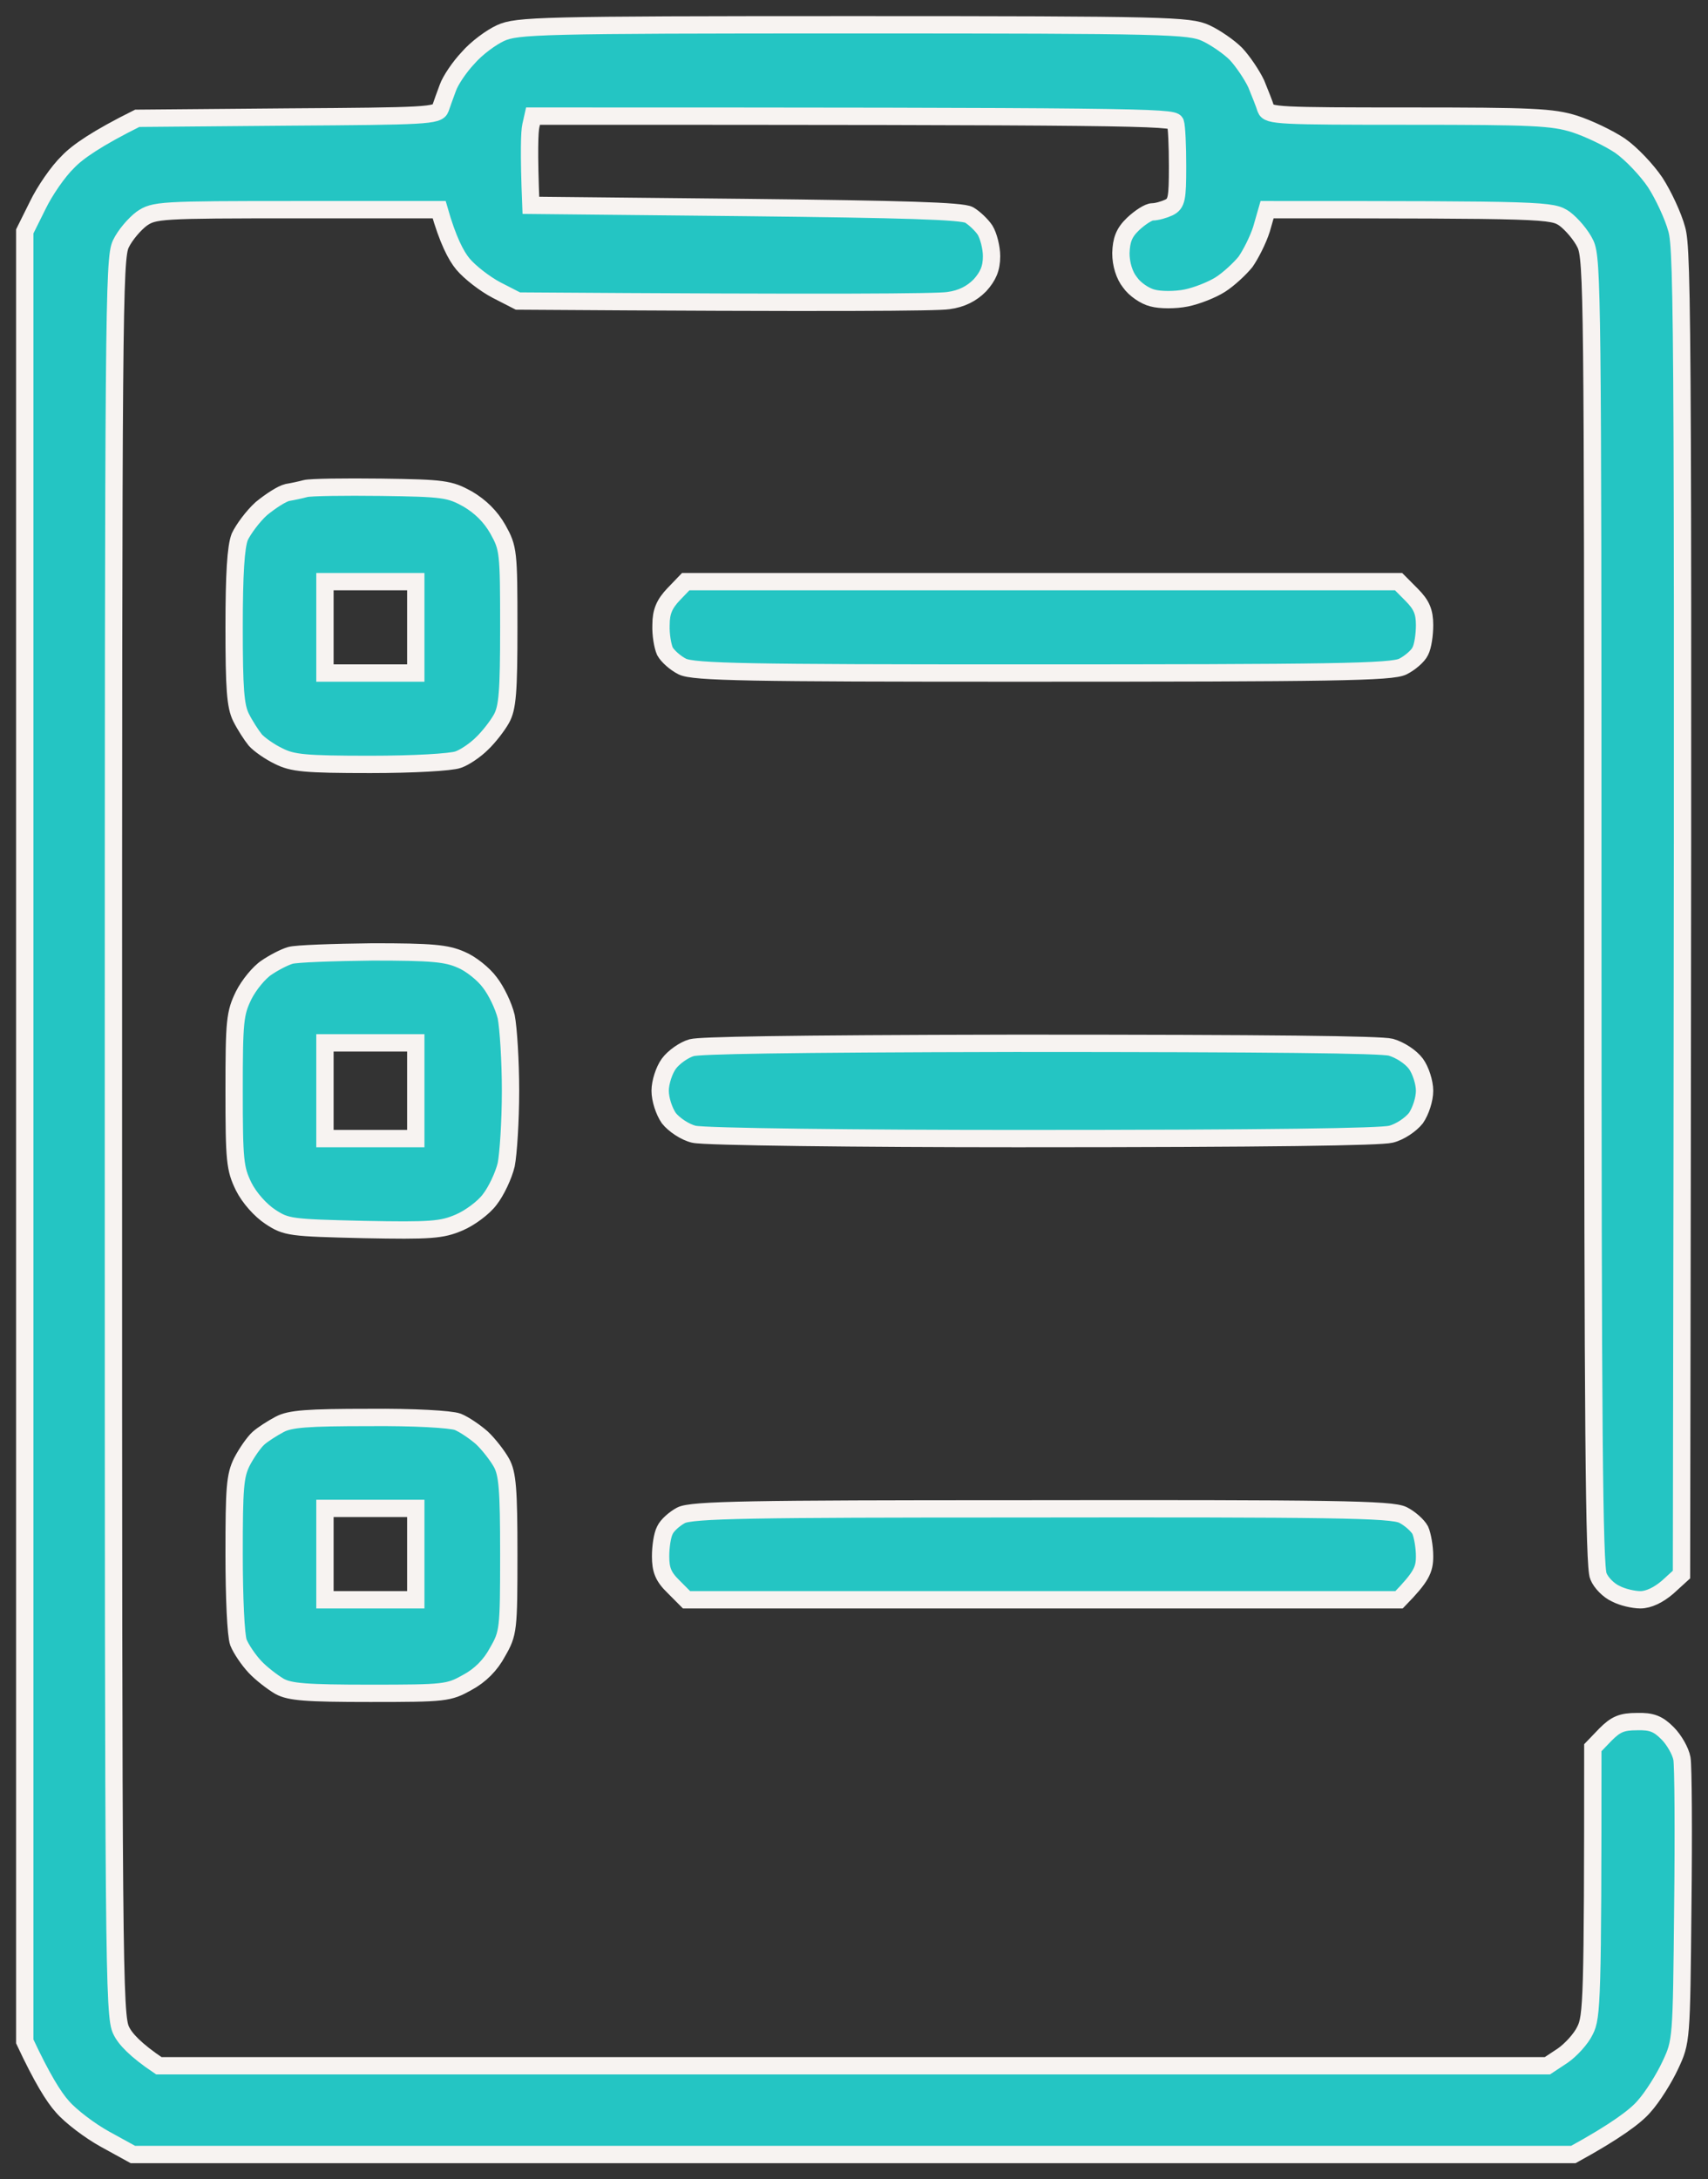 <svg width="69" height="88" viewBox="0 0 69 88" fill="none" xmlns="http://www.w3.org/2000/svg">
<rect x="0" y="0" width="69" height="88" fill="#333333" stroke="none"/>
<path fill-rule="evenodd" clip-rule="evenodd" d="M34.465 1C47.204 1 48.043 1.035 48.707 1.334C49.091 1.51 49.651 1.896 49.93 2.177C50.21 2.476 50.577 3.02 50.751 3.389C50.909 3.776 51.084 4.215 51.136 4.391C51.241 4.672 51.66 4.689 56.92 4.689C61.901 4.689 62.722 4.725 63.613 5.006C64.155 5.181 64.976 5.568 65.448 5.884C65.902 6.2 66.531 6.868 66.863 7.36C67.195 7.869 67.597 8.73 67.737 9.257C67.982 10.118 68.017 13.087 67.929 63.581L67.37 64.09C67.003 64.406 66.601 64.6 66.269 64.6C65.99 64.6 65.535 64.494 65.273 64.354C64.994 64.231 64.679 63.914 64.574 63.651C64.399 63.3 64.347 57.554 64.347 36.841C64.347 12.104 64.329 10.452 64.05 9.855C63.875 9.486 63.491 9.047 63.211 8.836C62.704 8.484 62.495 8.467 51.188 8.467L50.961 9.257C50.821 9.697 50.524 10.276 50.315 10.575C50.087 10.856 49.633 11.278 49.301 11.489C48.969 11.7 48.357 11.945 47.92 12.033C47.484 12.121 46.872 12.121 46.557 12.033C46.26 11.963 45.841 11.682 45.649 11.401C45.422 11.12 45.282 10.663 45.282 10.224C45.299 9.697 45.404 9.398 45.771 9.047C46.051 8.783 46.4 8.555 46.557 8.555C46.732 8.555 47.029 8.467 47.221 8.379C47.536 8.221 47.571 8.028 47.571 6.71C47.571 5.884 47.536 5.094 47.484 4.953C47.414 4.725 45.806 4.689 21.533 4.689L21.446 5.076C21.393 5.304 21.358 6.113 21.446 8.291L30.096 8.379C36.544 8.449 38.851 8.52 39.148 8.678C39.358 8.801 39.655 9.082 39.795 9.293C39.934 9.521 40.057 9.995 40.057 10.347C40.057 10.839 39.917 11.155 39.585 11.524C39.253 11.858 38.851 12.068 38.309 12.139C37.872 12.209 33.783 12.244 20.922 12.156L20.065 11.717C19.593 11.471 18.982 10.997 18.702 10.663C18.423 10.329 18.091 9.697 17.741 8.467H11.992C6.435 8.467 6.225 8.484 5.718 8.836C5.439 9.047 5.054 9.486 4.879 9.855C4.6 10.452 4.582 12.543 4.582 45.924C4.582 79.322 4.6 81.413 4.897 81.993C5.054 82.327 5.474 82.784 6.417 83.416H62.512L63.124 83.012C63.456 82.784 63.875 82.327 64.032 81.993C64.312 81.448 64.347 80.763 64.347 70.573L64.854 70.046C65.273 69.624 65.518 69.519 66.129 69.519C66.724 69.501 66.986 69.607 67.37 69.993C67.632 70.257 67.894 70.714 67.947 71.012C67.999 71.293 68.017 73.981 67.982 76.986C67.929 82.397 67.929 82.432 67.475 83.398C67.23 83.925 66.759 84.681 66.409 85.067C66.077 85.454 65.291 86.051 63.561 87H5.369L4.25 86.385C3.639 86.051 2.852 85.454 2.52 85.067C2.171 84.681 1.699 83.925 1 82.432V9.345L1.524 8.291C1.804 7.711 2.346 6.921 2.748 6.534C3.132 6.13 3.918 5.585 5.544 4.777L11.625 4.725C17.217 4.689 17.689 4.672 17.794 4.373C17.846 4.215 17.986 3.829 18.091 3.547C18.195 3.249 18.562 2.704 18.912 2.335C19.244 1.949 19.838 1.51 20.223 1.334C20.887 1.035 21.743 1 34.465 1ZM15.399 19.676C17.933 19.711 18.16 19.746 18.894 20.15C19.401 20.449 19.82 20.853 20.117 21.38C20.537 22.135 20.554 22.276 20.554 25.333C20.554 27.951 20.502 28.583 20.257 29.023C20.1 29.304 19.75 29.76 19.471 30.024C19.209 30.287 18.772 30.586 18.51 30.674C18.23 30.779 16.71 30.867 14.962 30.867C12.306 30.867 11.817 30.814 11.258 30.533C10.891 30.358 10.471 30.059 10.314 29.883C10.157 29.69 9.895 29.286 9.737 28.97C9.51 28.513 9.458 27.81 9.458 25.333C9.458 23.172 9.528 22.083 9.685 21.679C9.825 21.38 10.209 20.853 10.559 20.537C10.926 20.238 11.38 19.939 11.607 19.887C11.817 19.852 12.149 19.781 12.341 19.729C12.533 19.676 13.914 19.658 15.399 19.676ZM13.127 27.178H16.797V23.488H13.127V27.178ZM27.701 23.488H56.501L57.025 24.015C57.427 24.419 57.55 24.701 57.55 25.245C57.55 25.632 57.48 26.106 57.375 26.299C57.287 26.492 56.955 26.774 56.676 26.914C56.221 27.143 53.897 27.178 41.087 27.178C30.339 27.178 28.015 27.143 27.561 26.914C27.281 26.774 26.967 26.492 26.862 26.299C26.774 26.106 26.687 25.632 26.704 25.228C26.704 24.701 26.844 24.384 27.211 23.998L27.701 23.488ZM15.05 38.439C17.444 38.439 18.038 38.492 18.632 38.756C19.017 38.914 19.541 39.335 19.785 39.669C20.047 40.003 20.345 40.618 20.45 41.057C20.537 41.496 20.624 42.832 20.624 44.044C20.624 45.256 20.537 46.591 20.45 47.031C20.345 47.47 20.047 48.102 19.785 48.436C19.541 48.77 18.964 49.192 18.545 49.367C17.846 49.666 17.409 49.701 14.683 49.648C11.729 49.578 11.572 49.561 10.926 49.139C10.524 48.875 10.069 48.366 9.842 47.909C9.493 47.189 9.458 46.873 9.458 44.044C9.458 41.215 9.493 40.917 9.842 40.196C10.052 39.775 10.471 39.265 10.768 39.072C11.048 38.879 11.485 38.65 11.729 38.58C11.957 38.51 13.459 38.457 15.05 38.439ZM13.127 45.977H16.797V42.111H13.127V45.977ZM41 42.129C51.485 42.129 55.767 42.182 56.186 42.287C56.553 42.392 56.99 42.673 57.2 42.955C57.392 43.218 57.55 43.71 57.55 44.044C57.55 44.395 57.392 44.87 57.2 45.151C56.99 45.414 56.553 45.713 56.186 45.801C55.767 45.906 51.468 45.977 41.087 45.977C34.813 45.977 28.452 45.906 28.033 45.801C27.666 45.713 27.229 45.414 27.019 45.151C26.827 44.87 26.669 44.395 26.669 44.044C26.669 43.71 26.827 43.218 27.019 42.955C27.211 42.691 27.631 42.392 27.945 42.305C28.277 42.217 31.441 42.147 41 42.129ZM14.91 57.238C16.71 57.221 18.213 57.309 18.492 57.414C18.754 57.519 19.191 57.818 19.471 58.064C19.75 58.328 20.1 58.784 20.257 59.065C20.502 59.505 20.554 60.137 20.554 62.755C20.554 65.812 20.537 65.952 20.1 66.708C19.82 67.235 19.401 67.657 18.877 67.938C18.125 68.359 17.985 68.377 14.962 68.377C12.358 68.377 11.712 68.324 11.293 68.096C10.995 67.92 10.541 67.569 10.296 67.305C10.034 67.024 9.737 66.585 9.632 66.321C9.528 66.04 9.458 64.512 9.458 62.755C9.458 60.084 9.493 59.592 9.772 59.03C9.964 58.661 10.261 58.24 10.436 58.081C10.611 57.923 10.995 57.677 11.293 57.519C11.712 57.291 12.428 57.238 14.91 57.238ZM13.127 64.6H16.797V60.91H13.127V64.6ZM41.035 60.928C53.897 60.91 56.204 60.945 56.676 61.174C56.955 61.314 57.27 61.595 57.375 61.789C57.462 61.982 57.55 62.456 57.55 62.843C57.55 63.387 57.427 63.668 56.519 64.6H27.735L27.211 64.073C26.792 63.668 26.687 63.387 26.687 62.843C26.687 62.456 26.757 61.982 26.862 61.789C26.949 61.595 27.246 61.332 27.508 61.191C27.928 60.963 30.444 60.928 41.035 60.928Z" fill="#24C5C3" stroke="#F7F3F1" stroke-width="0.7"/>
</svg>
